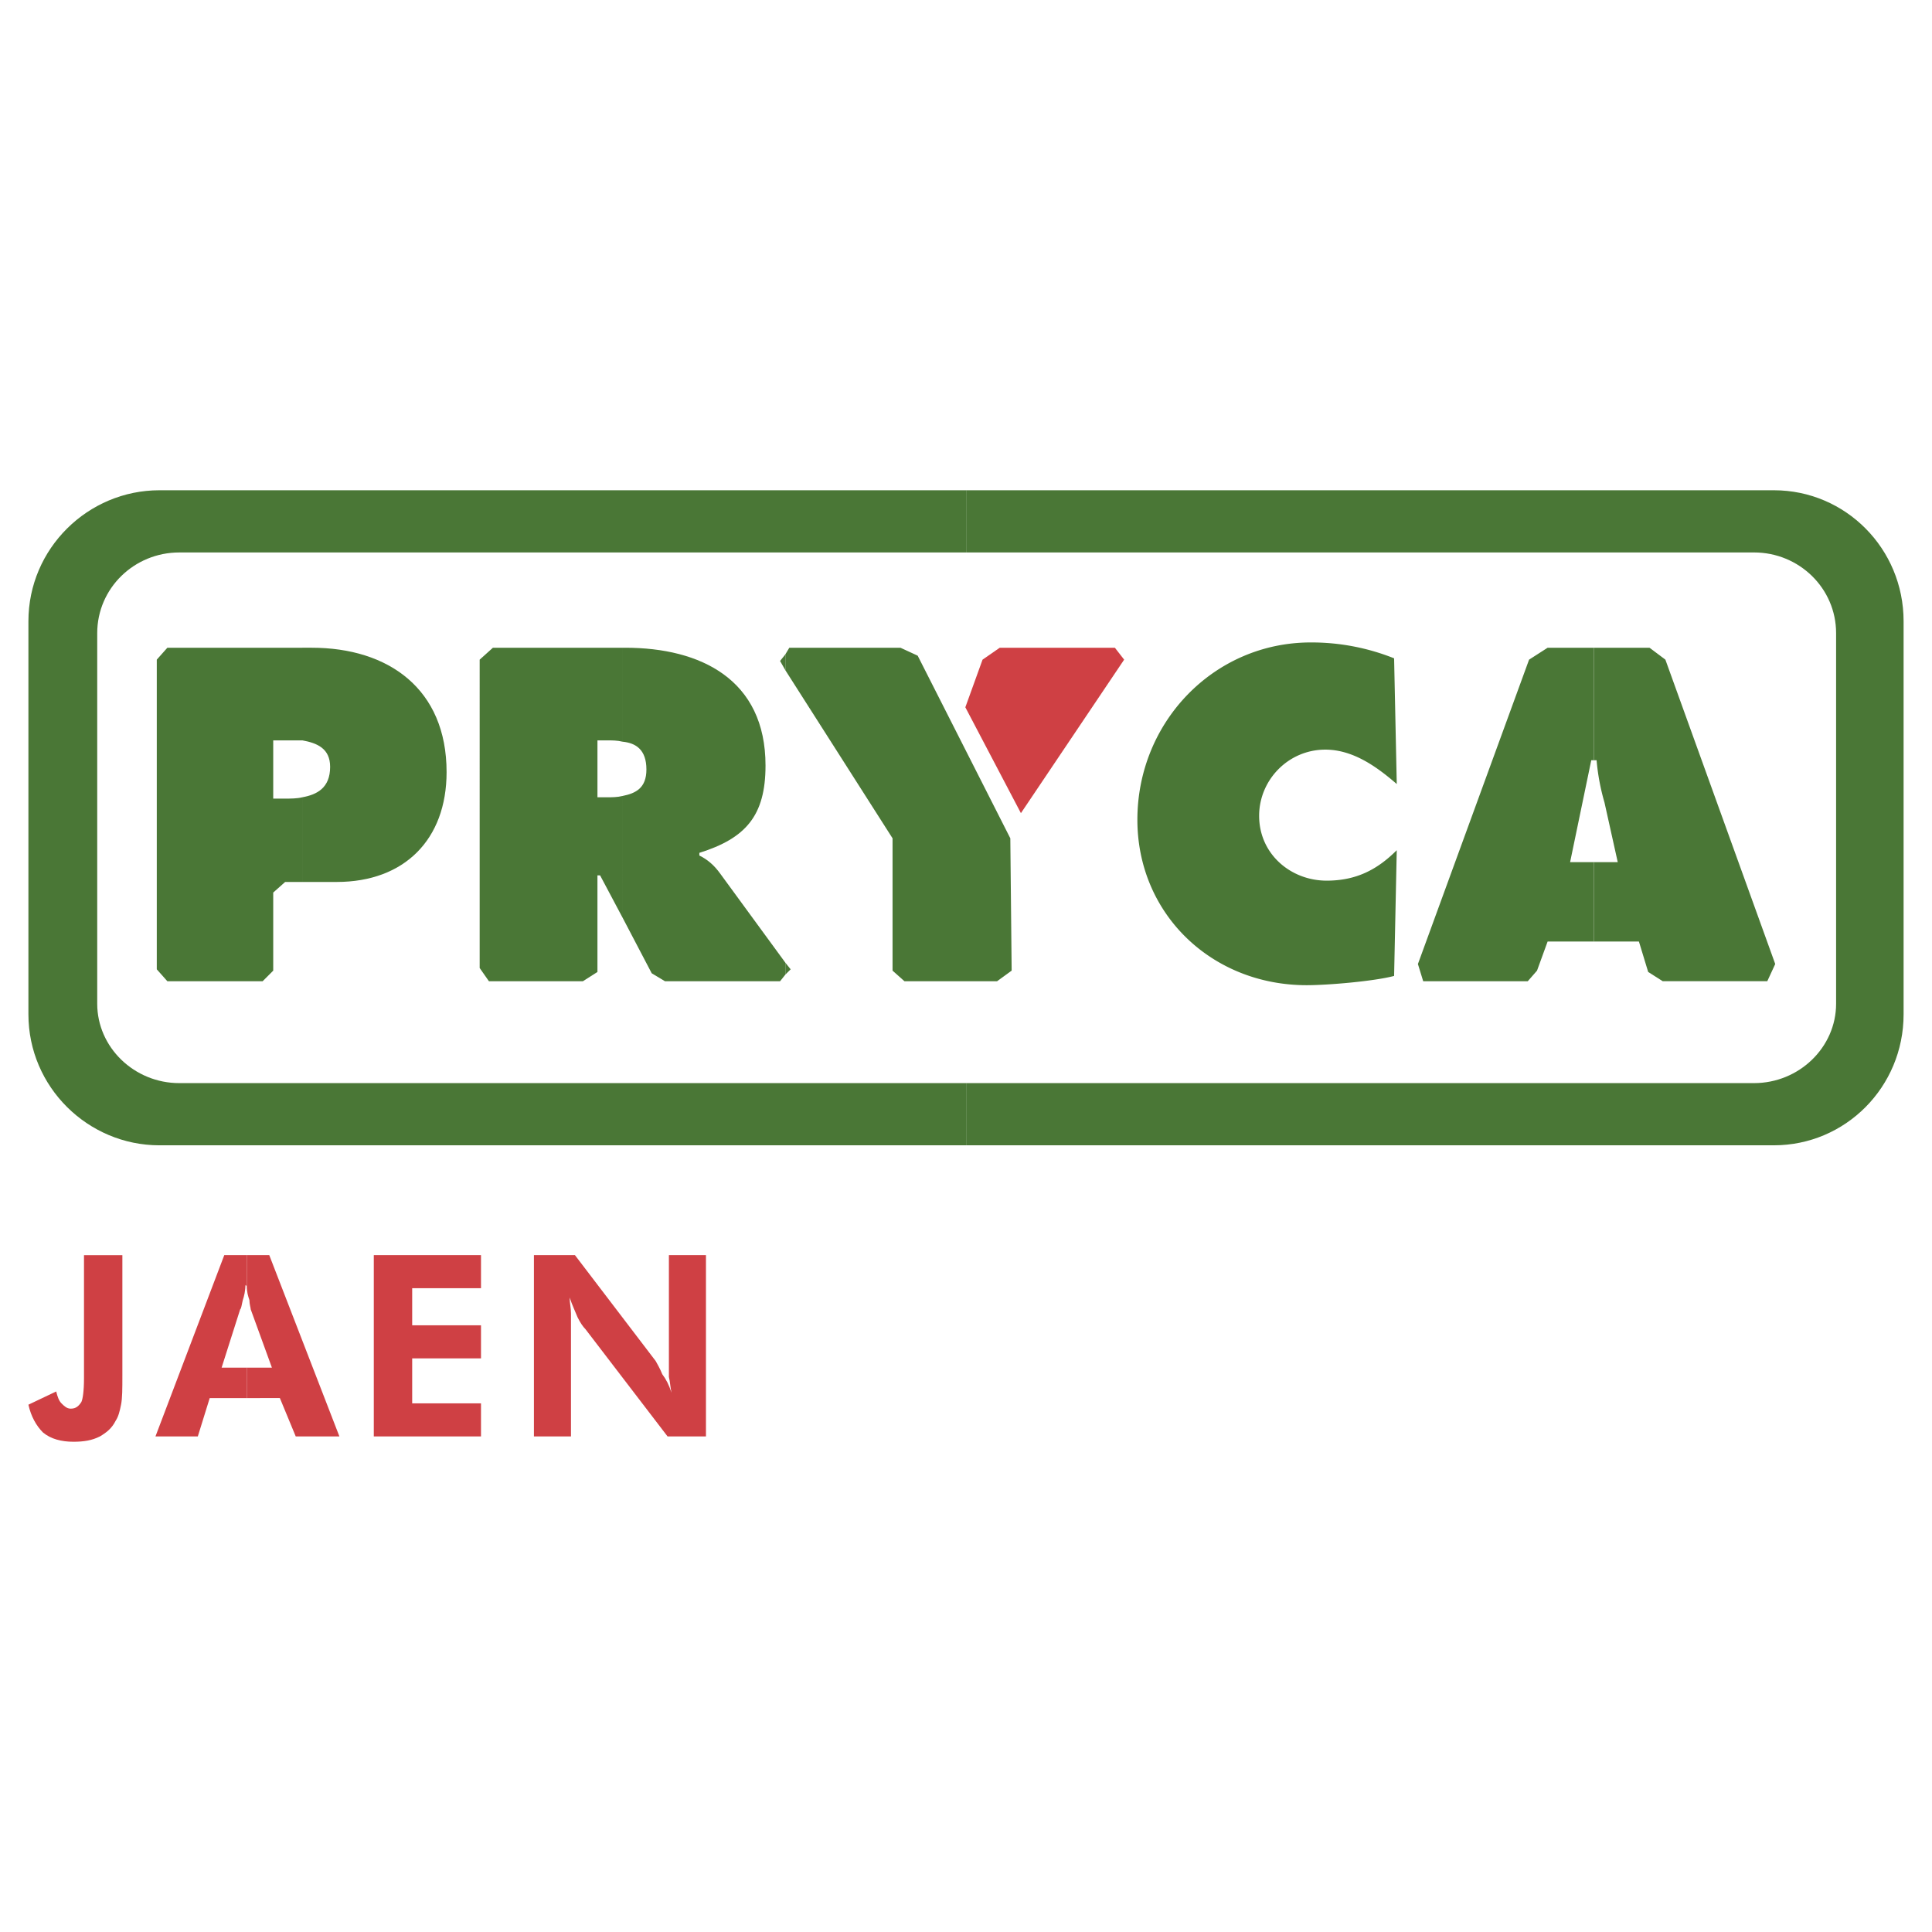 <svg xmlns="http://www.w3.org/2000/svg" width="2500" height="2500" viewBox="0 0 192.756 192.756"><g fill-rule="evenodd" clip-rule="evenodd"><path fill="#fff" d="M0 0h192.756v192.756H0V0z"/><path d="M12.209 125.227v12.016c0 1.32 0 2.244-.132 2.904-.132.66-.264 1.188-.528 1.584-.396.793-.924 1.188-1.584 1.584-.792.396-1.584.529-2.641.529-1.188 0-2.245-.266-3.037-.926-.66-.66-1.188-1.584-1.453-2.771l2.773-1.32c.132.527.264.924.528 1.188.264.264.528.527.925.527.528 0 .792-.264 1.056-.658.132-.266.264-1.057.264-2.377v-12.279h3.829v-.001zM27.128 136.449l-2.112-5.809c0-.133-.132-.529-.132-.926-.132-.395-.264-.791-.264-1.451v-3.037h2.245l6.998 18.088h-4.357l-1.584-3.828H24.62v-3.037h2.508z" fill="#cf4044"/><path d="M24.62 128.264c-.132 0-.132 0-.132-.133 0 .66-.132 1.189-.264 1.584-.132.529-.132.793-.264.926l-1.849 5.809h2.509v3.037h-3.697l-1.188 3.828h-4.226l6.866-18.088h2.245v3.037zM37.294 143.314v-18.087h10.695v3.3h-6.865v3.698h6.865v3.3h-6.865v4.489h6.865v3.3H37.294zM53.27 143.314v-18.088h4.093l8.054 10.562c.132.264.396.66.66 1.32.396.527.66 1.057.924 1.848-.132-.527-.132-1.055-.264-1.584v-12.146h3.697v18.088h-3.829l-8.186-10.693c-.264-.266-.528-.66-.792-1.189-.264-.66-.528-1.188-.792-1.98 0 .529.132 1.057.132 1.584v12.279H53.27v-.001zM101.857 81.128l10.299-15.315-.924-1.188H99.744l-1.715 1.188-1.717 4.753 5.545 10.562z" fill="#cf4044"/><path d="M159.025 93.936v-7.922h2.377l-1.32-5.941a21.677 21.677 0 0 1-.791-4.225h-.266V64.625h5.547l1.584 1.188 10.959 30.367-.793 1.717h-10.43l-1.453-.924-.924-3.037h-4.49z" fill="#4a7736"/><path d="M139.09 65.681a22.179 22.179 0 0 0-8.318-1.584c-9.639 0-17.295 7.921-17.295 17.692 0 9.374 7.393 16.504 16.898 16.504 2.113 0 6.734-.396 8.715-.924l.264-12.544c-1.98 1.98-4.092 3.037-6.998 3.037-3.564 0-6.732-2.641-6.732-6.47 0-3.565 2.904-6.602 6.602-6.602 2.771 0 5.148 1.716 7.129 3.433l-.265-12.542zm19.935-1.056v11.223h-.264l-2.111 10.167h2.375v7.922h-4.619l-1.057 2.904-.924 1.057h-10.432l-.527-1.717 11.09-30.367 1.85-1.188h4.619v-.001zM78.356 97.236v-1.188l.528.661-.528.527zm0-30.366L89.05 83.637V96.84l1.188 1.057h9.242l1.453-1.057-.133-13.203-9.242-18.22-1.717-.792h-11.09l-.396.66v1.585h.001z" fill="#4a7736"/><path d="M78.356 65.285v1.585l-.528-.925.528-.66zm0 30.763l-6.47-8.846c-.66-.924-1.32-1.452-2.112-1.848v-.264c4.621-1.452 6.602-3.697 6.602-8.714 0-8.582-6.469-11.751-13.995-11.751h-.264v9.374c1.32.132 2.376.792 2.376 2.773 0 1.848-1.056 2.376-2.376 2.641V91.56l2.905 5.544 1.32.793h11.486l.528-.66v-1.189zM62.116 64.625v9.374c-.528-.132-1.056-.132-1.584-.132h-.924v5.678h.924c.528 0 1.057 0 1.584-.132V91.56l-2.245-4.225h-.264v9.639l-1.452.924h-9.374l-.924-1.32V65.813l1.32-1.188h12.939zM30.165 87.994v-8.45c1.453-.265 2.772-.925 2.772-3.037 0-1.848-1.32-2.376-2.772-2.641v-9.242h.924c7.657 0 13.467 4.093 13.467 12.411 0 6.733-4.225 10.958-10.958 10.958h-3.433v.001zM30.165 64.625v9.242H27.26v5.81h1.188c.528 0 1.188 0 1.716-.132v8.45h-1.716L27.26 89.05v7.79l-1.056 1.057h-9.506l-1.056-1.188V65.813l1.056-1.188h13.467zM96.444 48.913h80.539c7.129 0 12.939 5.809 12.939 13.071v39.213c0 7.262-5.811 13.07-12.939 13.07H96.444v-6.205h78.558c4.488 0 8.186-3.564 8.186-7.922V63.172c0-4.489-3.697-8.054-8.186-8.054H96.444v-6.205z" fill="#4a7736"/><path d="M15.906 48.913h80.538v6.206H17.886c-4.489 0-8.186 3.564-8.186 8.054v36.968c0 4.357 3.697 7.922 8.186 7.922h78.558v6.205H15.906c-7.13 0-13.071-5.809-13.071-13.07V61.984c-.001-7.262 5.941-13.071 13.071-13.071z" fill="#4a7736"/></g></svg>
